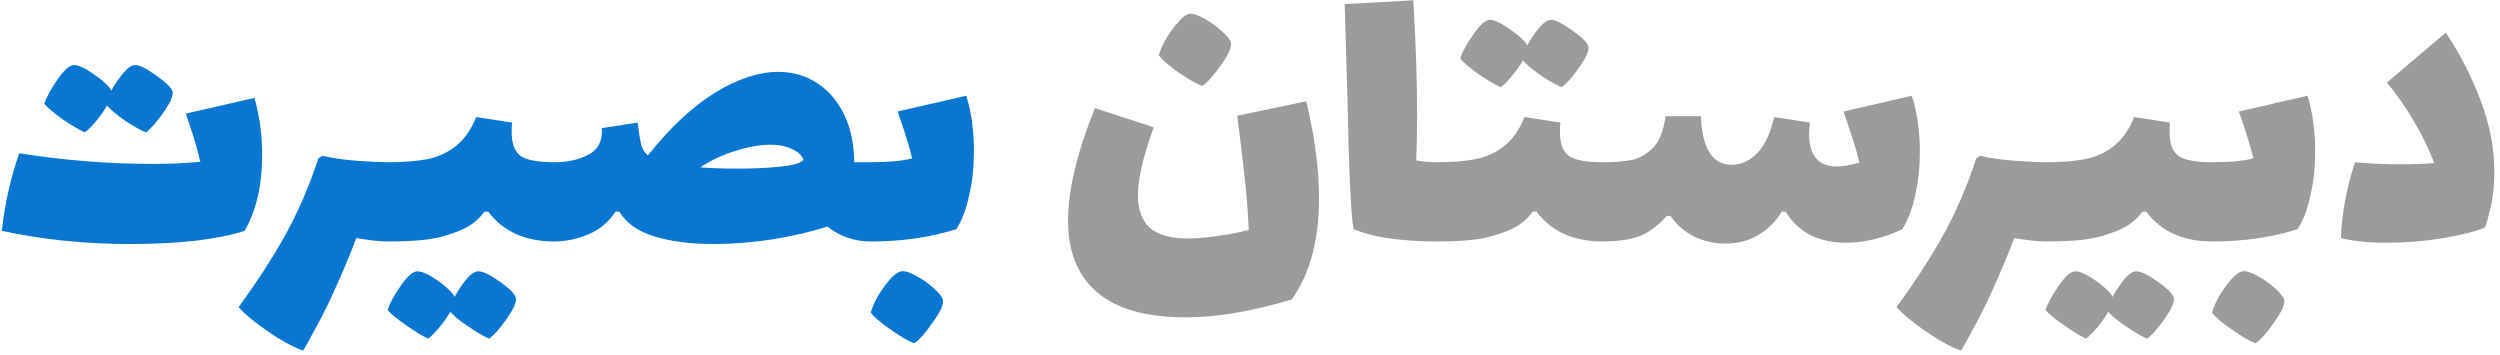 <svg xmlns="http://www.w3.org/2000/svg" width="352" height="50" viewBox="0 0 352 50" fill="none"><path d="M35.829 13.78C36.549 16.34 36.909 19.04 36.909 21.88C36.909 26.08 36.089 29.62 34.449 32.5C32.769 33.06 30.509 33.52 27.669 33.88C24.829 34.2 21.709 34.36 18.309 34.36C11.989 34.36 5.969 33.74 0.249 32.5C0.689 28.62 1.509 24.98 2.709 21.58C9.029 22.58 15.309 23.08 21.549 23.08C23.869 23.08 26.089 22.98 28.209 22.78C27.849 21.3 27.449 19.88 27.009 18.52C26.569 17.16 26.289 16.32 26.169 16L35.829 13.78ZM24.309 12.94C24.389 13.54 23.949 14.52 22.989 15.88C22.029 17.24 21.209 18.16 20.529 18.64C19.769 18.32 18.809 17.78 17.649 17.02C16.489 16.22 15.629 15.5 15.069 14.86C14.669 15.58 14.149 16.32 13.509 17.08C12.869 17.84 12.349 18.36 11.949 18.64C11.149 18.28 10.129 17.68 8.889 16.84C7.649 15.96 6.769 15.22 6.249 14.62C6.489 13.78 7.089 12.66 8.049 11.26C9.009 9.86 9.809 9.16 10.449 9.16C11.089 9.16 12.049 9.62 13.329 10.54C14.609 11.42 15.389 12.16 15.669 12.76C16.229 11.76 16.809 10.92 17.409 10.24C18.009 9.52 18.549 9.16 19.029 9.16C19.669 9.16 20.669 9.66 22.029 10.66C23.429 11.62 24.189 12.38 24.309 12.94ZM54.601 22.84C55.241 22.84 55.661 23.3 55.861 24.22C56.101 25.14 56.221 26.54 56.221 28.42C56.221 30.34 56.101 31.76 55.861 32.68C55.621 33.56 55.201 34 54.601 34C53.521 34 52.041 33.84 50.161 33.52C49.401 35.6 48.321 38.18 46.921 41.26C46.001 43.26 45.101 45.04 44.221 46.6C43.381 48.2 42.861 49.12 42.661 49.36C41.181 48.84 39.421 47.86 37.381 46.42C35.701 45.26 34.441 44.2 33.601 43.24C36.001 39.96 38.101 36.74 39.901 33.58C41.901 30.02 43.541 26.26 44.821 22.3L45.361 21.94C47.041 22.3 48.761 22.54 50.521 22.66C52.321 22.78 53.681 22.84 54.601 22.84ZM78.042 22.84C78.682 22.84 79.102 23.3 79.302 24.22C79.542 25.14 79.662 26.54 79.662 28.42C79.662 30.34 79.542 31.76 79.302 32.68C79.062 33.56 78.642 34 78.042 34C73.962 34 70.862 32.6 68.742 29.8H68.202C67.362 31 66.182 31.9 64.662 32.5C63.182 33.1 61.722 33.5 60.282 33.7C58.842 33.9 56.942 34 54.582 34C53.982 34 53.562 33.56 53.322 32.68C53.082 31.76 52.962 30.34 52.962 28.42C52.962 26.54 53.082 25.14 53.322 24.22C53.522 23.3 53.942 22.84 54.582 22.84C56.782 22.84 58.622 22.7 60.102 22.42C61.582 22.14 62.922 21.54 64.122 20.62C65.322 19.7 66.302 18.32 67.062 16.48L72.102 17.26C72.062 17.58 72.042 18.02 72.042 18.58C72.042 20.26 72.482 21.4 73.362 22C74.242 22.56 75.802 22.84 78.042 22.84ZM72.642 41.98C72.722 42.58 72.282 43.56 71.322 44.92C70.362 46.28 69.542 47.2 68.862 47.68C68.102 47.36 67.142 46.8 65.982 46C64.822 45.24 63.962 44.54 63.402 43.9C63.002 44.62 62.482 45.36 61.842 46.12C61.202 46.88 60.682 47.4 60.282 47.68C59.482 47.32 58.462 46.7 57.222 45.82C55.982 44.98 55.102 44.26 54.582 43.66C54.822 42.82 55.422 41.7 56.382 40.3C57.342 38.9 58.142 38.2 58.782 38.2C59.422 38.2 60.382 38.64 61.662 39.52C62.942 40.44 63.722 41.2 64.002 41.8C64.562 40.8 65.142 39.94 65.742 39.22C66.342 38.54 66.882 38.2 67.362 38.2C68.002 38.2 69.002 38.68 70.362 39.64C71.762 40.64 72.522 41.42 72.642 41.98ZM122.6 22.84C123.24 22.84 123.66 23.3 123.86 24.22C124.1 25.14 124.22 26.54 124.22 28.42C124.22 30.34 124.1 31.76 123.86 32.68C123.62 33.56 123.2 34 122.6 34C120.32 34 118.28 33.3 116.48 31.9C114.28 32.62 111.72 33.22 108.8 33.7C105.92 34.14 103.12 34.36 100.4 34.36C97.24 34.36 94.48 34 92.12 33.28C89.799 32.56 88.159 31.4 87.2 29.8H86.659C85.7 31.28 84.4 32.36 82.76 33.04C81.159 33.68 79.579 34 78.019 34C77.419 34 76.999 33.56 76.76 32.68C76.519 31.76 76.4 30.34 76.4 28.42C76.4 26.54 76.519 25.14 76.76 24.22C76.96 23.3 77.379 22.84 78.019 22.84C79.939 22.84 81.559 22.48 82.879 21.76C84.24 21.04 84.859 19.8 84.74 18.04L89.779 17.26C89.939 18.58 90.1 19.6 90.26 20.32C90.46 21 90.779 21.52 91.219 21.88C94.419 17.88 97.6 14.92 100.76 13C103.92 11.08 106.86 10.12 109.58 10.12C111.66 10.12 113.5 10.66 115.1 11.74C116.7 12.78 117.96 14.26 118.88 16.18C119.8 18.1 120.26 20.32 120.26 22.84H122.6ZM98.6 23.56C100.08 23.68 101.82 23.74 103.82 23.74C106.22 23.74 108.3 23.64 110.06 23.44C111.86 23.24 112.88 22.92 113.12 22.48C112.88 21.84 112.34 21.34 111.5 20.98C110.66 20.58 109.68 20.38 108.56 20.38C107.04 20.38 105.4 20.66 103.64 21.22C101.88 21.74 100.2 22.52 98.6 23.56ZM136.049 13.48C136.769 15.76 137.129 18.38 137.129 21.34C137.129 23.5 136.909 25.54 136.469 27.46C136.069 29.38 135.469 30.98 134.669 32.26C131.029 33.42 127.009 34 122.609 34C122.009 34 121.589 33.56 121.349 32.68C121.109 31.76 120.989 30.34 120.989 28.42C120.989 26.54 121.109 25.14 121.349 24.22C121.549 23.3 121.969 22.84 122.609 22.84C125.129 22.84 127.069 22.66 128.429 22.3C128.029 20.62 127.349 18.42 126.389 15.7L136.049 13.48ZM126.929 38.2C127.369 38.12 128.029 38.32 128.909 38.8C129.829 39.28 130.669 39.86 131.429 40.54C132.229 41.26 132.669 41.82 132.749 42.22C132.909 42.82 132.449 43.86 131.369 45.34C130.329 46.86 129.449 47.86 128.729 48.34C127.889 48.02 126.789 47.38 125.429 46.42C124.069 45.5 123.129 44.7 122.609 44.02C122.729 43.5 123.029 42.78 123.509 41.86C124.029 40.98 124.609 40.16 125.249 39.4C125.889 38.68 126.449 38.28 126.929 38.2Z" fill="#0977D1"></path><path d="M183.92 14.26C185.12 19.3 185.72 23.86 185.72 27.94C185.72 33.82 184.44 38.56 181.88 42.16C176.28 43.84 171.32 44.68 167 44.68C161.36 44.68 157.18 43.5 154.46 41.14C151.74 38.82 150.38 35.46 150.38 31.06C150.38 26.78 151.64 21.5 154.16 15.22L162.44 17.92C160.96 22.04 160.22 25.22 160.22 27.46C160.22 29.5 160.78 31.04 161.9 32.08C163.06 33.08 164.84 33.58 167.24 33.58C168.28 33.58 169.56 33.48 171.08 33.28C172.64 33.08 174.22 32.78 175.82 32.38C175.7 29.54 175.5 27 175.22 24.76C174.98 22.52 174.64 19.7 174.2 16.3L183.92 14.26ZM169.28 12.1C168.44 11.78 167.34 11.16 165.98 10.24C164.62 9.28 163.68 8.46 163.16 7.78C163.28 7.26 163.58 6.56 164.06 5.68C164.58 4.76 165.16 3.94 165.8 3.22C166.44 2.46 167 2.04 167.48 1.96C167.92 1.88 168.58 2.08 169.46 2.56C170.38 3.04 171.22 3.64 171.98 4.36C172.78 5.04 173.22 5.58 173.3 5.98C173.46 6.58 173 7.64 171.92 9.16C170.88 10.64 170 11.62 169.28 12.1ZM202.171 22.84C202.811 22.84 203.231 23.3 203.431 24.22C203.671 25.14 203.791 26.54 203.791 28.42C203.791 30.34 203.671 31.76 203.431 32.68C203.191 33.56 202.771 34 202.171 34C199.971 34 197.831 33.86 195.751 33.58C193.711 33.3 191.991 32.86 190.591 32.26C190.231 30.82 189.931 24.32 189.691 12.76L189.331 0.58L198.991 0.04C199.351 6 199.531 11.48 199.531 16.48C199.531 18 199.491 20.04 199.411 22.6C200.411 22.76 201.331 22.84 202.171 22.84ZM225.64 22.84C226.28 22.84 226.7 23.3 226.9 24.22C227.14 25.14 227.26 26.54 227.26 28.42C227.26 30.34 227.14 31.76 226.9 32.68C226.66 33.56 226.24 34 225.64 34C221.56 34 218.46 32.6 216.34 29.8H215.8C214.96 31 213.78 31.9 212.26 32.5C210.78 33.1 209.32 33.5 207.88 33.7C206.44 33.9 204.54 34 202.18 34C201.58 34 201.16 33.56 200.92 32.68C200.68 31.76 200.56 30.34 200.56 28.42C200.56 26.54 200.68 25.14 200.92 24.22C201.12 23.3 201.54 22.84 202.18 22.84C204.38 22.84 206.22 22.7 207.7 22.42C209.18 22.14 210.52 21.54 211.72 20.62C212.92 19.7 213.9 18.32 214.66 16.48L219.7 17.26C219.66 17.58 219.64 18.02 219.64 18.58C219.64 20.26 220.08 21.4 220.96 22C221.84 22.56 223.4 22.84 225.64 22.84ZM223.66 6.58C223.74 7.18 223.3 8.16 222.34 9.52C221.38 10.88 220.56 11.8 219.88 12.28C219.12 11.96 218.16 11.42 217 10.66C215.84 9.86 214.98 9.14 214.42 8.5C214.02 9.22 213.5 9.96 212.86 10.72C212.22 11.48 211.7 12 211.3 12.28C210.5 11.92 209.48 11.32 208.24 10.48C207 9.6 206.12 8.86 205.6 8.26C205.84 7.42 206.44 6.3 207.4 4.9C208.36 3.5 209.16 2.8 209.8 2.8C210.44 2.8 211.4 3.26 212.68 4.18C213.96 5.06 214.74 5.8 215.02 6.4C215.58 5.4 216.16 4.56 216.76 3.88C217.36 3.16 217.9 2.8 218.38 2.8C219.02 2.8 220.02 3.3 221.38 4.3C222.78 5.26 223.54 6.02 223.66 6.58ZM269.177 13.48C269.937 15.76 270.317 18.4 270.317 21.4C270.317 23.52 270.097 25.54 269.657 27.46C269.257 29.38 268.657 30.98 267.857 32.26C265.137 33.54 262.497 34.18 259.937 34.18C258.057 34.18 256.377 33.82 254.897 33.1C253.457 32.34 252.297 31.24 251.417 29.8H250.877C249.997 31.24 248.857 32.36 247.457 33.16C246.097 33.92 244.577 34.3 242.897 34.3C241.337 34.3 239.857 33.96 238.457 33.28C237.097 32.56 236.017 31.6 235.217 30.4H234.677C233.357 31.88 231.997 32.86 230.597 33.34C229.237 33.78 227.577 34 225.617 34C225.017 34 224.597 33.56 224.357 32.68C224.117 31.76 223.997 30.34 223.997 28.42C223.997 26.54 224.117 25.14 224.357 24.22C224.557 23.3 224.977 22.84 225.617 22.84C227.257 22.84 228.617 22.74 229.697 22.54C230.817 22.3 231.837 21.72 232.757 20.8C233.677 19.84 234.257 18.36 234.497 16.36H239.477C239.677 20.92 241.117 23.2 243.797 23.2C245.157 23.2 246.357 22.66 247.397 21.58C248.477 20.5 249.277 18.8 249.797 16.48L254.837 17.26C254.757 17.98 254.717 18.5 254.717 18.82C254.717 21.9 256.017 23.44 258.617 23.44C259.457 23.44 260.517 23.26 261.797 22.9C261.437 21.38 260.997 19.88 260.477 18.4C259.997 16.92 259.697 16.02 259.577 15.7L269.177 13.48ZM288.038 22.84C288.678 22.84 289.098 23.3 289.298 24.22C289.538 25.14 289.658 26.54 289.658 28.42C289.658 30.34 289.538 31.76 289.298 32.68C289.058 33.56 288.638 34 288.038 34C286.958 34 285.478 33.84 283.598 33.52C282.838 35.6 281.758 38.18 280.358 41.26C279.438 43.26 278.538 45.04 277.658 46.6C276.818 48.2 276.298 49.12 276.098 49.36C274.618 48.84 272.858 47.86 270.818 46.42C269.138 45.26 267.878 44.2 267.038 43.24C269.438 39.96 271.538 36.74 273.338 33.58C275.338 30.02 276.978 26.26 278.258 22.3L278.798 21.94C280.478 22.3 282.198 22.54 283.958 22.66C285.758 22.78 287.118 22.84 288.038 22.84ZM311.48 22.84C312.12 22.84 312.54 23.3 312.74 24.22C312.98 25.14 313.1 26.54 313.1 28.42C313.1 30.34 312.98 31.76 312.74 32.68C312.5 33.56 312.08 34 311.48 34C307.4 34 304.3 32.6 302.18 29.8H301.64C300.8 31 299.62 31.9 298.1 32.5C296.62 33.1 295.16 33.5 293.72 33.7C292.28 33.9 290.38 34 288.02 34C287.42 34 287 33.56 286.76 32.68C286.52 31.76 286.4 30.34 286.4 28.42C286.4 26.54 286.52 25.14 286.76 24.22C286.96 23.3 287.38 22.84 288.02 22.84C290.22 22.84 292.06 22.7 293.54 22.42C295.02 22.14 296.36 21.54 297.56 20.62C298.76 19.7 299.74 18.32 300.5 16.48L305.54 17.26C305.5 17.58 305.48 18.02 305.48 18.58C305.48 20.26 305.92 21.4 306.8 22C307.68 22.56 309.24 22.84 311.48 22.84ZM306.08 41.98C306.16 42.58 305.72 43.56 304.76 44.92C303.8 46.28 302.98 47.2 302.3 47.68C301.54 47.36 300.58 46.8 299.42 46C298.26 45.24 297.4 44.54 296.84 43.9C296.44 44.62 295.92 45.36 295.28 46.12C294.64 46.88 294.12 47.4 293.72 47.68C292.92 47.32 291.9 46.7 290.66 45.82C289.42 44.98 288.54 44.26 288.02 43.66C288.26 42.82 288.86 41.7 289.82 40.3C290.78 38.9 291.58 38.2 292.22 38.2C292.86 38.2 293.82 38.64 295.1 39.52C296.38 40.44 297.16 41.2 297.44 41.8C298 40.8 298.58 39.94 299.18 39.22C299.78 38.54 300.32 38.2 300.8 38.2C301.44 38.2 302.44 38.68 303.8 39.64C305.2 40.64 305.96 41.42 306.08 41.98ZM324.897 13.48C325.617 15.76 325.977 18.38 325.977 21.34C325.977 23.5 325.757 25.54 325.317 27.46C324.917 29.38 324.317 30.98 323.517 32.26C319.877 33.42 315.857 34 311.457 34C310.857 34 310.437 33.56 310.197 32.68C309.957 31.76 309.837 30.34 309.837 28.42C309.837 26.54 309.957 25.14 310.197 24.22C310.397 23.3 310.817 22.84 311.457 22.84C313.977 22.84 315.917 22.66 317.277 22.3C316.877 20.62 316.197 18.42 315.237 15.7L324.897 13.48ZM315.777 38.2C316.217 38.12 316.877 38.32 317.757 38.8C318.677 39.28 319.517 39.86 320.277 40.54C321.077 41.26 321.517 41.82 321.597 42.22C321.757 42.82 321.297 43.86 320.217 45.34C319.177 46.86 318.297 47.86 317.577 48.34C316.737 48.02 315.637 47.38 314.277 46.42C312.917 45.5 311.977 44.7 311.457 44.02C311.577 43.5 311.877 42.78 312.357 41.86C312.877 40.98 313.457 40.16 314.097 39.4C314.737 38.68 315.297 38.28 315.777 38.2ZM344.365 4.6C346.405 7.64 348.045 10.84 349.285 14.2C350.565 17.56 351.205 20.92 351.205 24.28C351.205 26.92 350.765 29.5 349.885 32.02C348.725 32.54 346.785 33.04 344.065 33.52C341.385 33.96 338.705 34.18 336.025 34.18C333.505 34.18 331.365 33.96 329.605 33.52C329.725 30.04 330.385 26.48 331.585 22.84C333.785 23.04 335.865 23.14 337.825 23.14C339.545 23.14 341.185 23.08 342.745 22.96C341.225 19 339.005 15.22 336.085 11.62L344.365 4.6Z" fill="#9B9B9B"></path></svg>